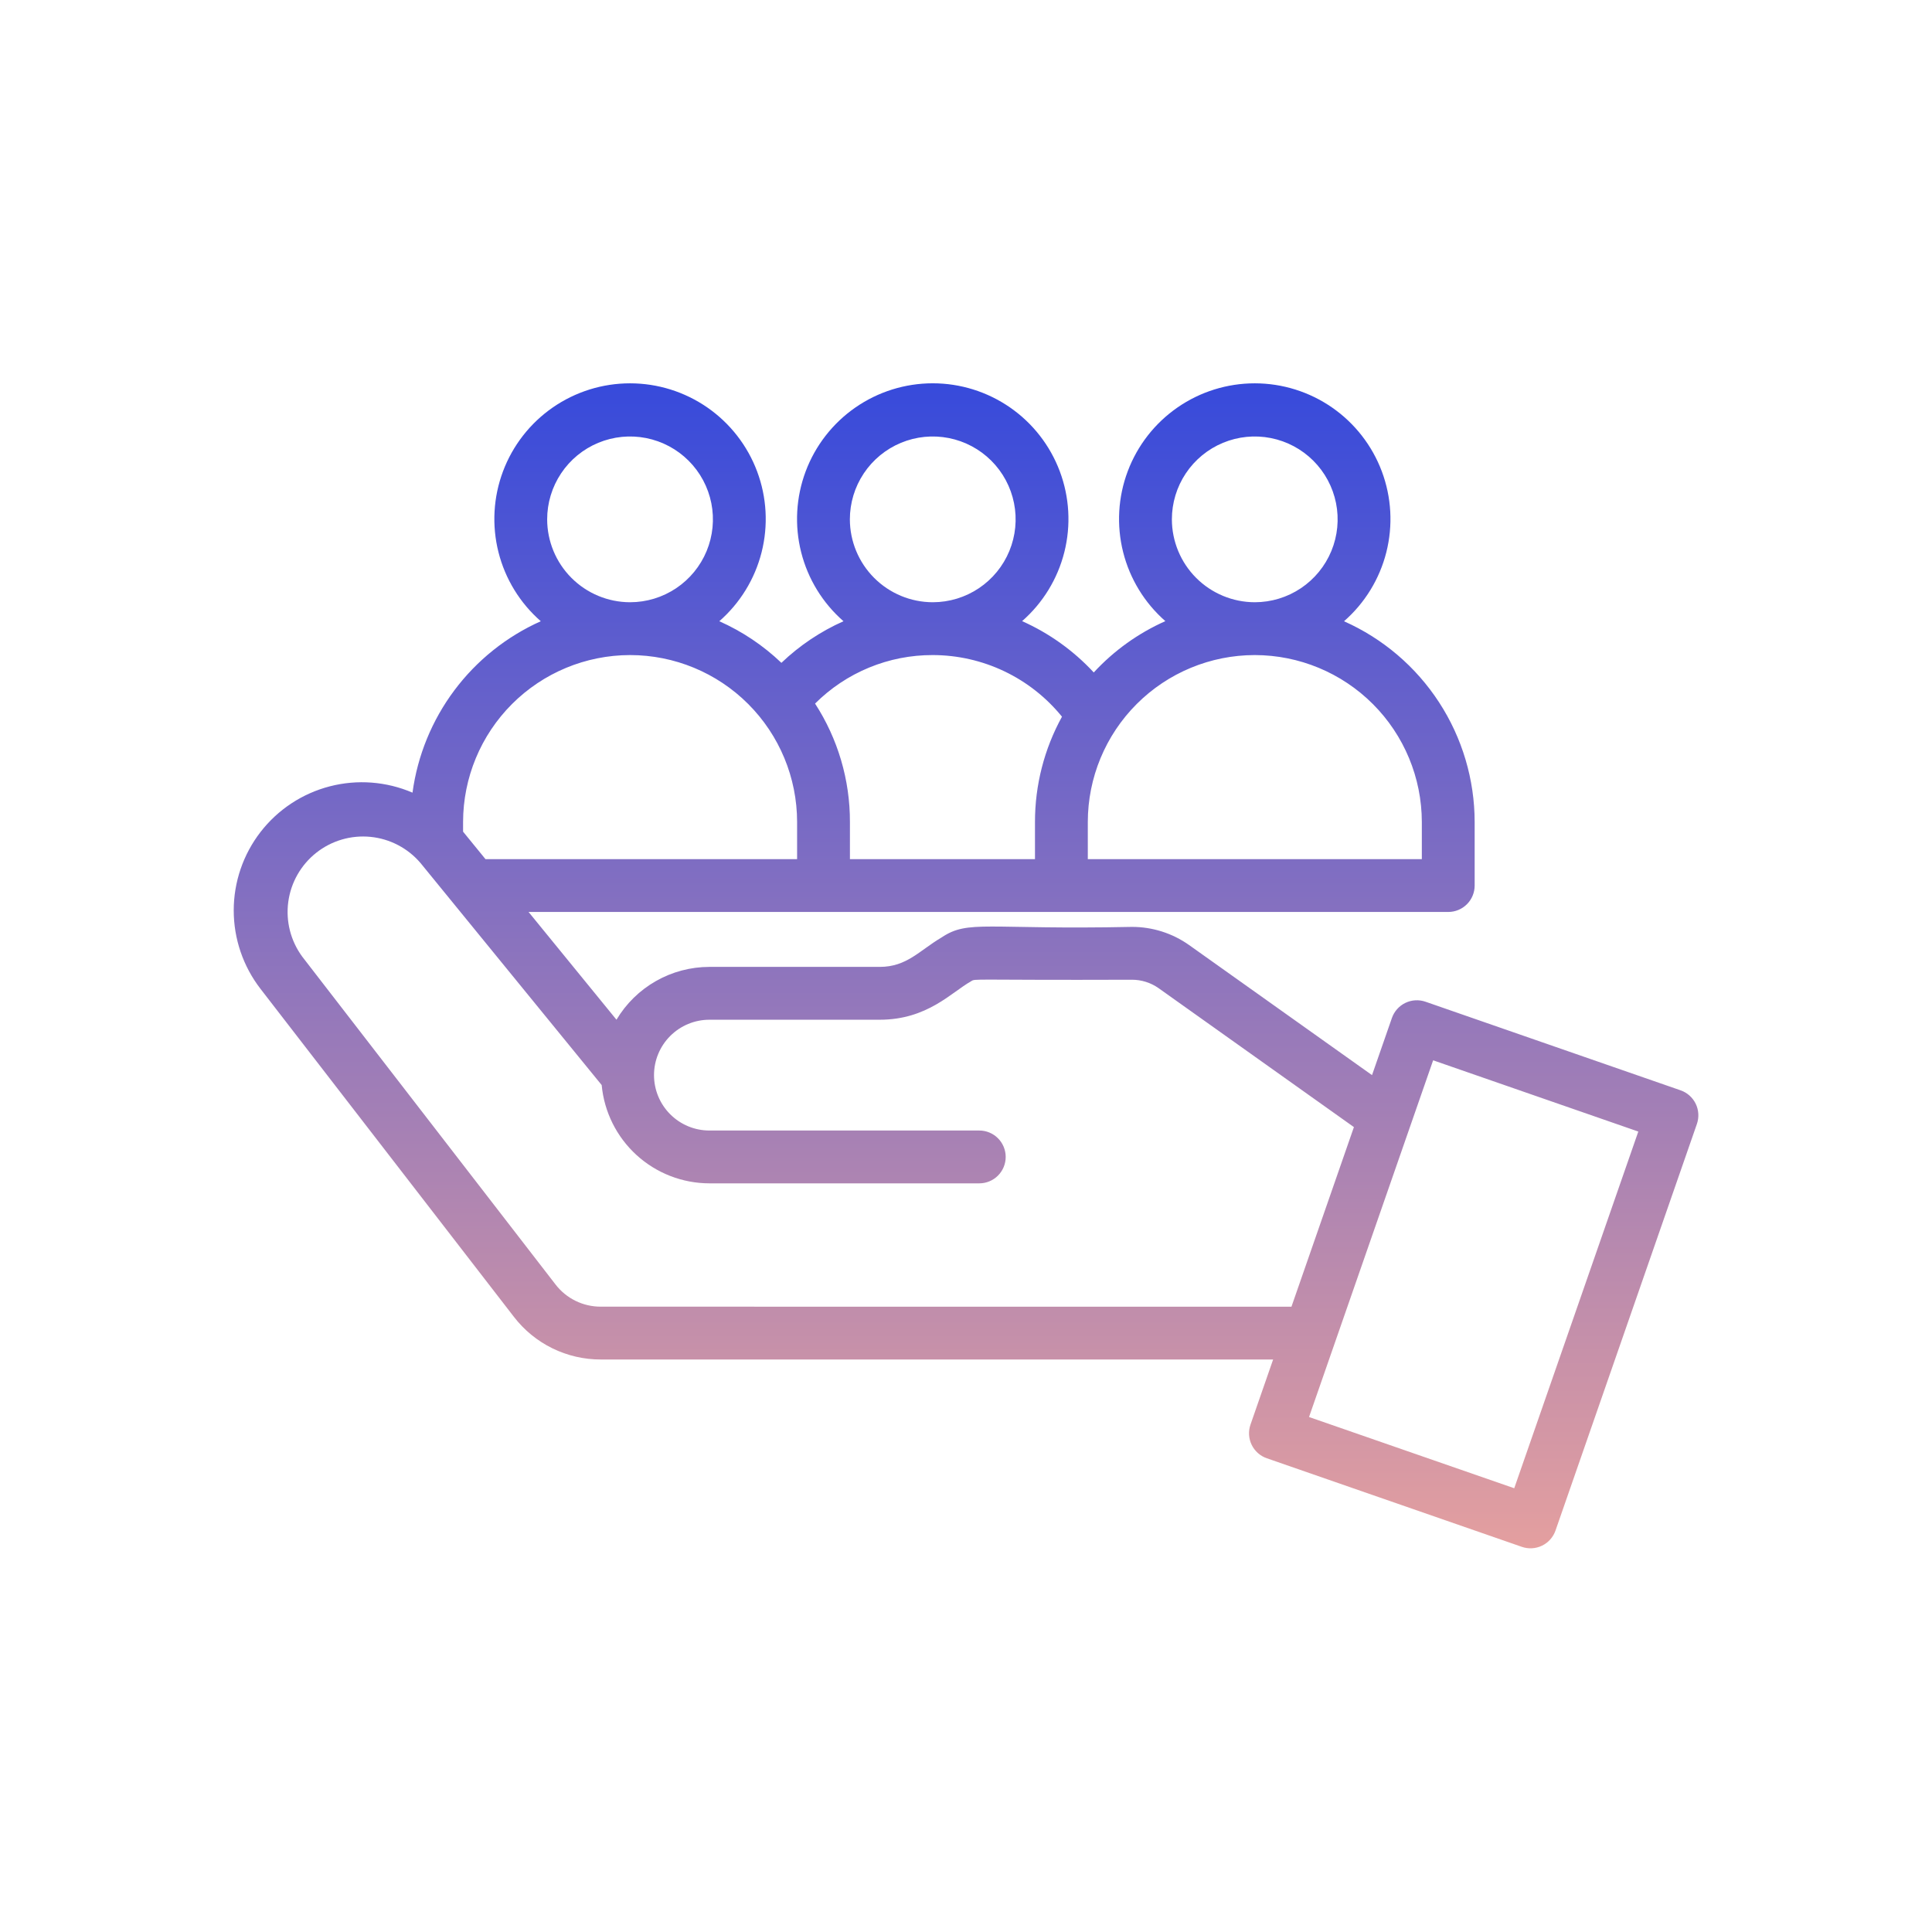 <?xml version="1.0" encoding="UTF-8"?> <svg xmlns="http://www.w3.org/2000/svg" width="512" height="512" viewBox="0 0 512 512" fill="none"> <path d="M445.376 288.948L377.776 265.468C376.022 264.859 374.099 264.972 372.428 265.781C370.758 266.591 369.477 268.03 368.868 269.784L363.6 284.92L315.108 250.436C310.678 247.305 305.385 245.628 299.96 245.636C261.224 246.436 256.672 243.656 249.524 248.436C243.6 251.936 240.324 256.236 233.124 256.236H188C183.034 256.239 178.155 257.531 173.838 259.985C169.521 262.439 165.915 265.971 163.372 270.236L140.076 241.68H383.8C385.656 241.68 387.437 240.942 388.75 239.63C390.062 238.317 390.8 236.536 390.8 234.68V217.84C390.787 206.575 387.51 195.555 381.365 186.114C375.22 176.672 366.471 169.213 356.176 164.64C361.689 159.827 365.602 153.446 367.393 146.351C369.184 139.255 368.767 131.782 366.199 124.929C363.631 118.076 359.034 112.17 353.02 107.999C347.007 103.828 339.865 101.59 332.547 101.585C325.228 101.58 318.083 103.808 312.064 107.971C306.045 112.134 301.44 118.034 298.862 124.883C296.285 131.733 295.859 139.205 297.64 146.303C299.421 153.402 303.326 159.787 308.832 164.608C301.647 167.801 295.191 172.429 289.86 178.208C284.513 172.438 278.053 167.811 270.868 164.608C276.376 159.789 280.283 153.404 282.066 146.306C283.85 139.208 283.425 131.734 280.849 124.884C278.273 118.034 273.669 112.132 267.651 107.968C261.632 103.803 254.487 101.574 247.168 101.578C239.849 101.581 232.706 103.818 226.692 107.988C220.678 112.159 216.079 118.065 213.51 124.918C210.942 131.771 210.525 139.245 212.315 146.341C214.106 153.437 218.019 159.818 223.532 164.632C217.453 167.332 211.887 171.063 207.08 175.66C202.271 171.062 196.702 167.331 190.62 164.632C196.133 159.818 200.046 153.436 201.836 146.339C203.626 139.242 203.208 131.767 200.637 124.914C198.066 118.061 193.465 112.156 187.449 107.987C181.432 103.818 174.287 101.585 166.968 101.585C159.649 101.585 152.504 103.818 146.487 107.987C140.471 112.156 135.87 118.061 133.299 124.914C130.728 131.767 130.31 139.242 132.1 146.339C133.89 153.436 137.803 159.818 143.316 164.632C134.25 168.684 126.37 174.983 120.42 182.933C114.47 190.883 110.648 200.22 109.316 210.06C102.4 207.09 94.693 206.501 87.406 208.386C80.118 210.271 73.663 214.523 69.054 220.473C64.445 226.424 61.943 233.737 61.94 241.264C61.938 248.791 64.435 256.106 69.04 262.06L136.16 348.936C138.874 352.476 142.369 355.342 146.372 357.31C150.375 359.277 154.779 360.294 159.24 360.28H337.392L331.392 377.54C331.09 378.408 330.962 379.328 331.015 380.246C331.069 381.164 331.303 382.063 331.704 382.89C332.104 383.718 332.664 384.458 333.351 385.069C334.038 385.681 334.839 386.15 335.708 386.452L403.308 409.932C405.062 410.54 406.985 410.427 408.656 409.619C410.326 408.811 411.608 407.372 412.22 405.62L449.696 297.86C450.304 296.105 450.19 294.181 449.38 292.51C448.57 290.839 447.13 289.558 445.376 288.948V288.948ZM310.56 137.64C310.559 133.297 311.846 129.052 314.257 125.44C316.669 121.828 320.096 119.013 324.108 117.348C328.119 115.684 332.533 115.247 336.793 116.091C341.053 116.935 344.967 119.023 348.041 122.091C351.114 125.159 353.209 129.069 354.061 133.327C354.913 137.586 354.484 142.001 352.827 146.015C351.17 150.03 348.36 153.463 344.753 155.881C341.146 158.299 336.903 159.593 332.56 159.6H332.516C326.696 159.588 321.117 157.271 317.002 153.155C312.887 149.039 310.571 143.46 310.56 137.64V137.64ZM332.504 173.6H332.54C344.271 173.613 355.518 178.277 363.815 186.57C372.112 194.864 376.782 206.109 376.8 217.84V227.68H288.28V217.84C288.286 206.111 292.947 194.865 301.239 186.57C309.531 178.275 320.776 173.611 332.504 173.6V173.6ZM225.224 137.64C225.223 133.297 226.51 129.052 228.921 125.44C231.333 121.828 234.76 119.013 238.772 117.348C242.783 115.684 247.197 115.247 251.457 116.091C255.717 116.935 259.631 119.023 262.705 122.091C265.778 125.159 267.873 129.069 268.725 133.327C269.577 137.586 269.148 142.001 267.491 146.015C265.834 150.03 263.024 153.463 259.417 155.881C255.81 158.299 251.567 159.593 247.224 159.6H247.184C241.363 159.589 235.784 157.272 231.668 153.156C227.552 149.04 225.235 143.461 225.224 137.64ZM247.2 173.6C253.762 173.607 260.239 175.077 266.161 177.902C272.083 180.728 277.301 184.837 281.436 189.932C276.732 198.481 274.27 208.082 274.28 217.84V227.68H225.24V217.84C225.268 206.704 222.057 195.8 216 186.456C220.094 182.366 224.956 179.125 230.306 176.919C235.656 174.712 241.389 173.585 247.176 173.6H247.2ZM145.004 137.64C145.003 133.296 146.29 129.05 148.703 125.438C151.115 121.825 154.545 119.01 158.557 117.346C162.57 115.683 166.986 115.247 171.246 116.093C175.507 116.939 179.421 119.029 182.493 122.099C185.566 125.17 187.659 129.082 188.508 133.342C189.357 137.602 188.924 142.018 187.264 146.032C185.603 150.046 182.79 153.477 179.18 155.892C175.569 158.307 171.324 159.598 166.98 159.6H166.944C161.127 159.584 155.552 157.265 151.441 153.149C147.329 149.034 145.015 143.457 145.004 137.64V137.64ZM166.944 173.6H166.98C178.715 173.6 189.97 178.26 198.269 186.556C206.569 194.852 211.235 206.105 211.24 217.84V227.68H128.656L122.72 220.4V217.84C122.734 206.114 127.397 194.872 135.687 186.578C143.977 178.285 155.218 173.618 166.944 173.6V173.6ZM159.24 346.28C156.919 346.292 154.626 345.767 152.541 344.747C150.456 343.727 148.635 342.24 147.22 340.4L80.1 253.524C77.031 249.349 75.703 244.145 76.395 239.01C77.087 233.875 79.744 229.209 83.808 225.994C87.872 222.78 93.025 221.268 98.181 221.777C103.338 222.286 108.095 224.777 111.452 228.724L159.452 287.552C160.114 294.668 163.407 301.282 168.687 306.099C173.966 310.916 180.853 313.591 188 313.6H259.52C261.376 313.6 263.157 312.862 264.47 311.55C265.782 310.237 266.52 308.456 266.52 306.6C266.52 304.743 265.782 302.963 264.47 301.65C263.157 300.337 261.376 299.6 259.52 299.6H188C184.107 299.6 180.373 298.053 177.62 295.3C174.867 292.547 173.32 288.813 173.32 284.92C173.32 281.027 174.867 277.293 177.62 274.54C180.373 271.787 184.107 270.24 188 270.24H233.12C245.772 270.24 252.1 262.988 257.328 260.06C258.528 259.26 256.948 259.792 299.96 259.64C302.488 259.634 304.956 260.411 307.024 261.864L358.8 298.692L342.248 346.292L159.24 346.28ZM401.288 394.4L346.908 375.524L379.796 280.992L434.168 299.876L401.288 394.4Z" fill="url(#paint0_linear)"></path> <defs> <linearGradient id="paint0_linear" x1="256.011" y1="101.578" x2="256.011" y2="410.319" gradientUnits="userSpaceOnUse"> <stop stop-color="#374ADB"></stop> <stop offset="1" stop-color="#E49F9F"></stop> </linearGradient> </defs> </svg> 